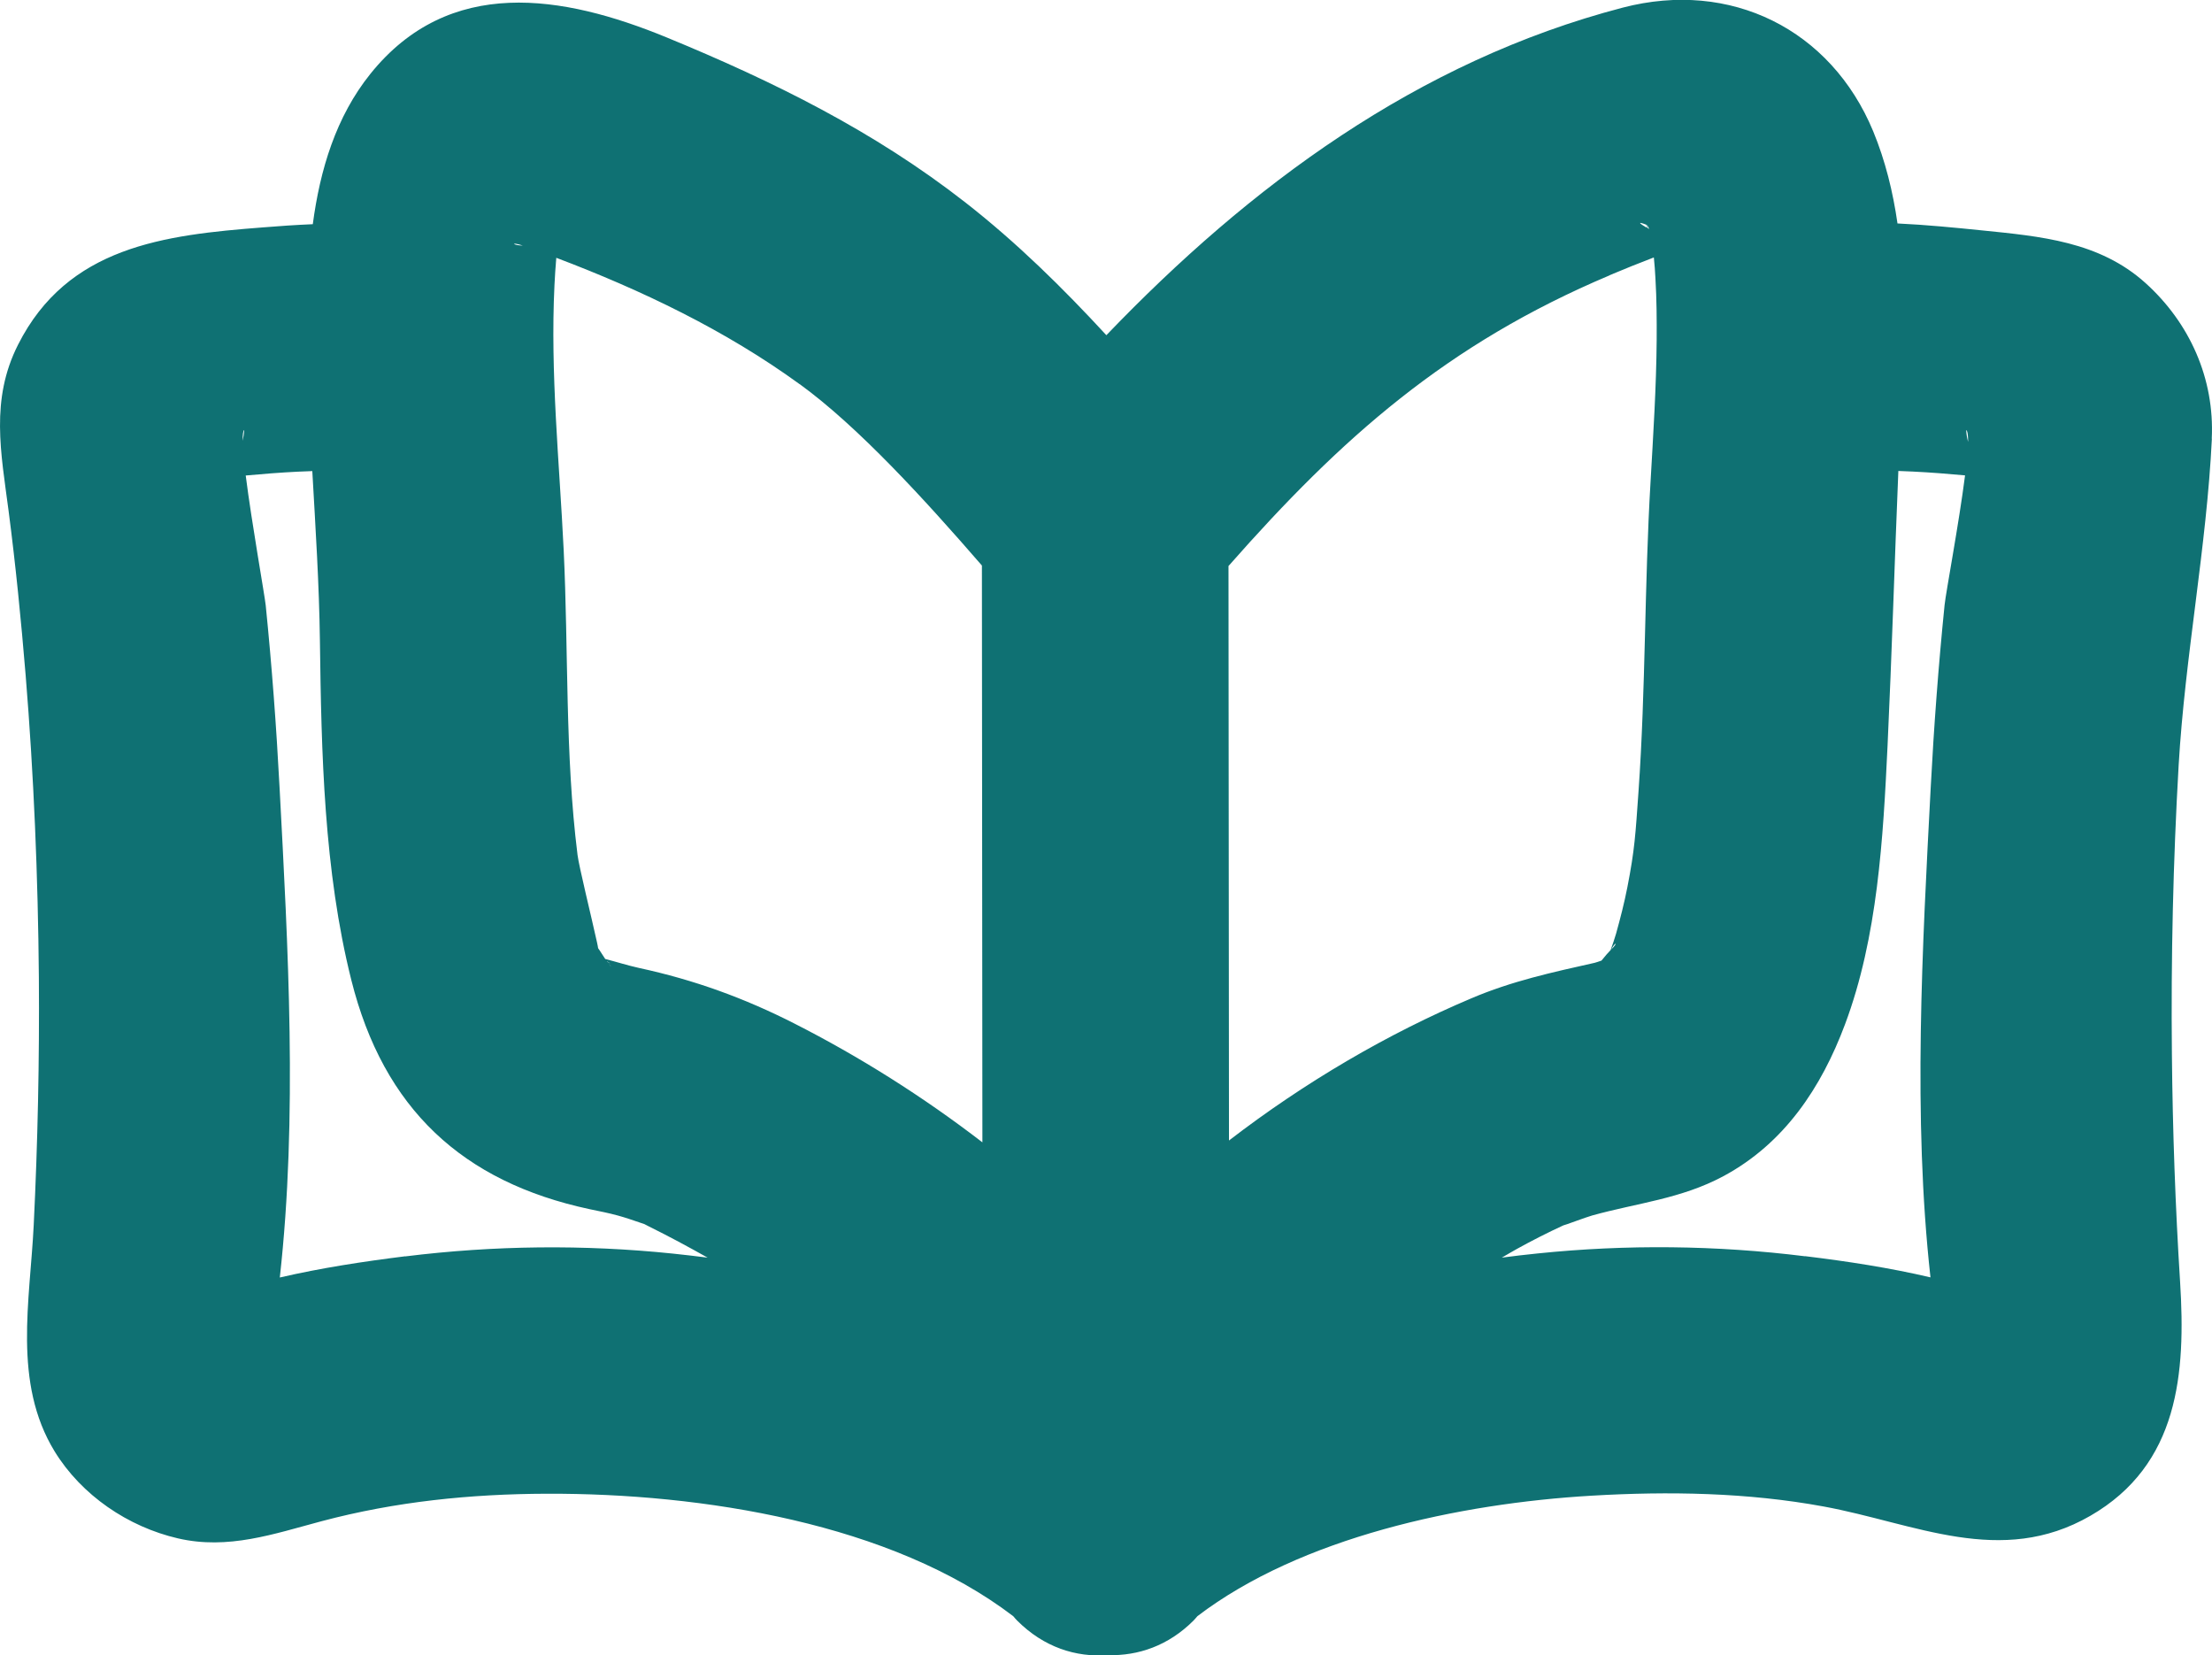 <?xml version="1.0" encoding="UTF-8"?>
<svg id="Calque_2" data-name="Calque 2" xmlns="http://www.w3.org/2000/svg" viewBox="0 0 180.4 134.97">
  <defs>
    <style>
      .cls-1 {
        fill: #0f7173;
      }
    </style>
  </defs>
  <g id="Calque_1-2" data-name="Calque 1">
    <path class="cls-1" d="M180.38,35.77c.24-4.9-1.8-9.44-5.4-12.69-3.77-3.4-8.57-3.81-13.39-4.3-2.16-.22-4.48-.45-6.84-.56-.37-2.58-.99-5.11-1.98-7.51-3.45-8.33-11.64-12.38-20.42-10.09-16.75,4.37-30.44,14.54-42.12,26.71-3.56-3.86-7.3-7.54-11.47-10.8-7.47-5.84-15.67-9.89-24.42-13.49C45.91-.42,36.64-1.99,30.2,6.03c-2.8,3.49-4.1,7.8-4.69,12.25-1.38.06-2.75.15-4.06.26-8.07.62-15.94,1.56-19.98,9.57-2.27,4.49-1.39,8.8-.77,13.54.58,4.45,1.02,8.91,1.39,13.38.67,8.2,1.01,16.42,1.08,24.65.05,6.74-.09,13.47-.42,20.2-.3,6.18-1.72,12.85,1.7,18.45,2.2,3.59,6,6.16,10.06,7.1,4.1.95,7.81-.36,11.72-1.4,6.02-1.6,12.14-2.22,18.37-2.24,12.63-.04,28.08,2.39,38.04,9.99.1.12.2.24.31.35,2.19,2.19,4.8,3.01,7.4,2.82,2.48.07,4.94-.77,6.99-2.82.11-.11.21-.24.32-.36,8.43-6.42,21.35-9.19,32.15-9.82,6.28-.37,12.72-.26,18.91.88,7.46,1.37,14.45,4.98,21.76.76,7.23-4.17,7.78-11.65,7.32-19.04-.39-6.18-.61-12.38-.67-18.58-.08-7.86.1-15.73.55-23.57.52-8.9,2.28-17.77,2.71-26.63ZM160.51,36.03c-.08-.3-.14-.62-.16-.97.12.08.16.43.16.97ZM134.5,18.67s-.08-.04-.12-.07c-.03-.08-.06-.17-.1-.27.07.03.15.18.22.34ZM134.26,18.32c.03.09.05.17.07.26-.47-.27-.97-.6-.07-.26ZM131.27,22.44c1.19-.5,2.4-.99,3.61-1.45.06.57.1,1.15.13,1.72.1,1.67.11,3.34.1,5.01-.03,3.86-.28,7.72-.5,11.57-.5,8.4-.39,16.83-.98,25.23-.25,3.55-.31,4.75-.91,7.82-.25,1.28-.57,2.52-.92,3.78-.13.46-.29.9-.45,1.35-.01.01-.02.02-.03.03-.12.11-.43.47-.71.82-.23.08-.43.15-.55.18-3.48.78-6.76,1.49-10.07,2.9-6.79,2.87-13.56,6.82-19.76,11.59l-.04-46.84c9.22-10.47,17.81-18.1,31.08-23.7ZM131.4,77.42c.33-.66.62-.6,0,0h0ZM65.22,31.32c4.77,3.47,10.17,9.38,14.86,14.79.01,15.68.03,31.35.04,47.03-4.87-3.75-10.07-7.01-15.3-9.67-4.12-2.1-8.22-3.58-12.71-4.55-.92-.2-1.84-.5-2.75-.73-.09-.13-.18-.27-.28-.43-.12-.2-.22-.33-.3-.45-.02-.12-.04-.26-.09-.47-.49-2.22-1.47-6.18-1.59-7.14-1.03-8.25-.73-16.59-1.13-24.87-.35-7.18-1.1-14.4-.75-21.59.04-.74.08-1.48.15-2.22,6.97,2.64,13.8,5.91,19.84,10.3ZM49.46,78.37s0,0,0,0c0-.01-.02-.03-.03-.04,0,0,0,0,0,0,.01.01.02.02.03.04ZM49.49,78.37c.29.17.39.27.03.04,0-.01-.02-.03-.03-.04ZM49.63,78.56c.3.34.25.33,0,0h0ZM45.36,21.02c-.08.41-.18.81,0,0,0,0,0,0,0,0ZM42.64,20.02c-.81,0-1.08-.34,0,0h0ZM19.92,35.06c-.02.31-.07.6-.13.88,0-.5.03-.82.13-.88ZM33.05,102.43c-3.44.43-6.86.95-10.23,1.73,1.46-13.08.67-26.97-.02-39.95-.26-4.96-.63-9.92-1.13-14.86-.09-.85-1.13-6.64-1.63-10.58,1.4-.13,2.8-.24,4.2-.31.41-.02.82-.04,1.23-.05.26,4.6.56,9.21.62,13.82.12,9.17.32,18.73,2.56,27.67,2.63,10.5,9.07,16.47,19.44,18.69.77.16,1.55.31,2.31.52.63.17,1.24.39,1.87.6.11.04.2.06.27.09.11.05.23.12.39.2,1.62.8,3.21,1.66,4.78,2.54-.94-.12-1.89-.23-2.84-.33-7.26-.75-14.58-.67-21.83.23ZM147.22,102.43c-7.24-.9-14.56-.98-21.83-.23-.97.1-1.94.21-2.91.34.42-.24.83-.49,1.25-.72,1.23-.68,2.49-1.32,3.77-1.91.09,0,1.82-.66,2.36-.81,3.68-1.02,7.24-1.35,10.69-3.2,4.97-2.67,7.99-7.22,9.92-12.38,2.67-7.12,3.11-15.19,3.47-22.72.35-7.46.57-14.93.88-22.4.4.02.8.03,1.2.05,1.42.07,2.83.18,4.24.31-.49,3.87-1.56,9.51-1.67,10.58-.5,4.94-.87,9.9-1.13,14.86-.68,12.97-1.47,26.87-.02,39.95-3.37-.79-6.79-1.31-10.23-1.73Z"/>
  </g>
</svg>